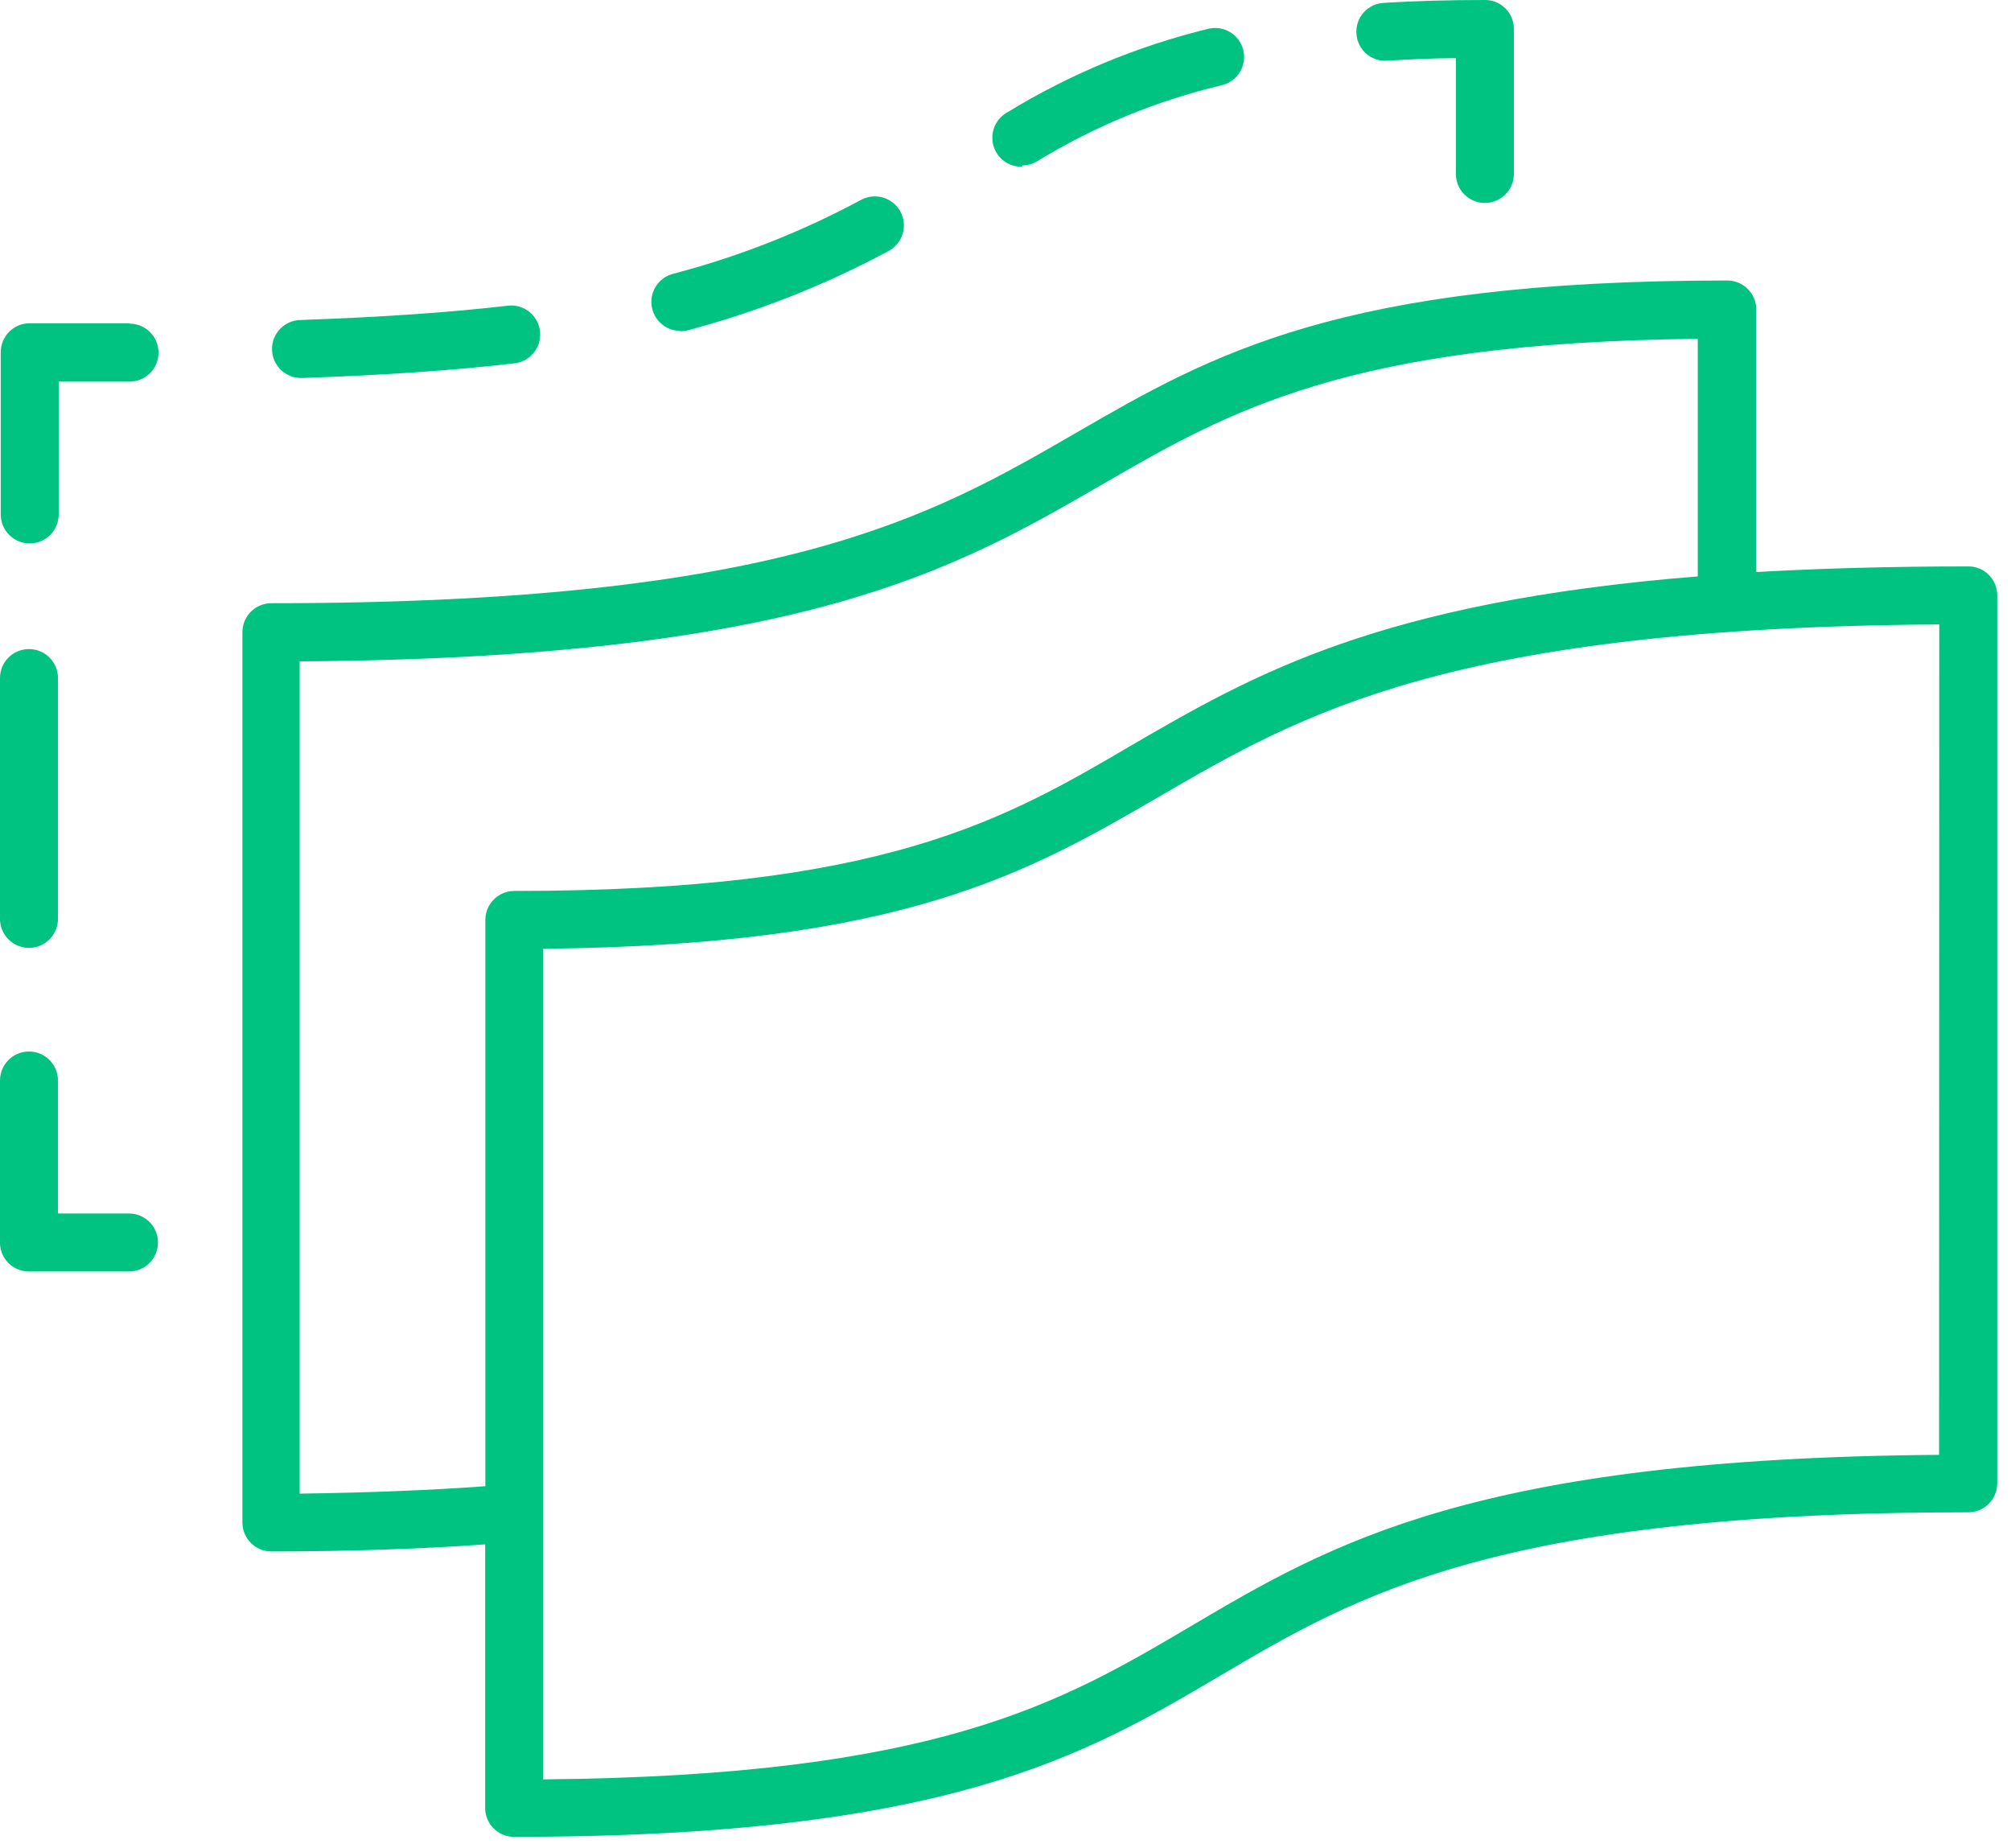 <?xml version="1.0" encoding="UTF-8"?>
<svg width="111px" height="102px" viewBox="0 0 111 102" version="1.1" xmlns="http://www.w3.org/2000/svg" xmlns:xlink="http://www.w3.org/1999/xlink">
    <!-- Generator: Sketch 54.1 (76490) - https://sketchapp.com -->
    <title>Illustrationer/illu-Pengar</title>
    <desc>Created with Sketch.</desc>
    <g id="CMS-ändringar" stroke="none" stroke-width="1" fill="none" fill-rule="evenodd">
        <g id="Illustrationer/illu-Pengar" transform="translate(-20, -24)">
            <g id="illu-Pengar">
                <path d="M94.87,25.86 C94.84,25.436 94.98,25.018 95.26,24.699 C95.54,24.38 95.936,24.186 96.36,24.16 C98.11,24.05 100,24 101.96,24 C102.385,23.997 102.794,24.165 103.094,24.466 C103.395,24.766 103.563,25.175 103.56,25.6 L103.56,33.6 C103.56,34.484 102.844,35.2 101.96,35.2 C101.076,35.2 100.36,34.484 100.36,33.6 L100.36,27.21 C99.04,27.21 97.77,27.28 96.56,27.35 C96.138,27.377 95.723,27.236 95.406,26.956 C95.088,26.676 94.896,26.282 94.87,25.86 Z M36.64,44.86 L36.7,44.86 C41.33,44.7 45.16,44.43 48.4,44.05 C48.968,43.984 49.458,43.62 49.685,43.095 C49.911,42.57 49.841,41.964 49.5,41.505 C49.158,41.046 48.598,40.804 48.03,40.87 C44.87,41.24 41.13,41.5 36.59,41.66 C35.706,41.674 35.001,42.401 35.015,43.285 C35.029,44.169 35.756,44.874 36.64,44.86 L36.64,44.86 Z M57.53,42.28 C57.672,42.283 57.813,42.266 57.95,42.23 C61.809,41.209 65.534,39.739 69.05,37.85 C69.829,37.43 70.12,36.459 69.7,35.68 C69.28,34.901 68.309,34.61 67.53,35.03 C64.235,36.802 60.74,38.175 57.12,39.12 C56.355,39.335 55.864,40.079 55.967,40.867 C56.07,41.655 56.735,42.248 57.53,42.26 L57.53,42.28 Z M76.42,33.13 C76.705,33.129 76.984,33.053 77.23,32.91 C80.392,30.974 83.842,29.553 87.45,28.7 C88.309,28.49 88.835,27.624 88.625,26.765 C88.415,25.906 87.549,25.38 86.69,25.59 C82.778,26.545 79.036,28.1 75.6,30.2 C74.953,30.557 74.635,31.31 74.83,32.023 C75.025,32.735 75.682,33.222 76.42,33.2 L76.42,33.13 Z M27.12,41.84 L27.12,41.84 C25.36,41.84 23.53,41.84 21.64,41.84 C20.756,41.84 20.04,42.556 20.04,43.44 L20.04,52.39 C20.04,53.274 20.756,53.99 21.64,53.99 C22.524,53.99 23.24,53.274 23.24,52.39 L23.24,45.06 L27.15,45.06 C28.034,45.06 28.75,44.344 28.75,43.46 C28.75,42.576 28.034,41.86 27.15,41.86 L27.12,41.84 Z M27.12,90.97 L23.2,90.97 L23.2,83.63 C23.2,82.746 22.484,82.03 21.6,82.03 C20.716,82.03 20,82.746 20,83.63 L20,92.57 C19.997,92.995 20.165,93.404 20.466,93.704 C20.766,94.005 21.175,94.173 21.6,94.17 L27.12,94.17 C28.004,94.17 28.72,93.454 28.72,92.57 C28.72,91.686 28.004,90.97 27.12,90.97 Z M21.6,76.31 C22.484,76.31 23.2,75.594 23.2,74.71 L23.2,61.42 C23.2,60.536 22.484,59.82 21.6,59.82 C20.716,59.82 20,60.536 20,61.42 L20,74.7 C19.997,75.126 20.165,75.536 20.465,75.838 C20.765,76.14 21.174,76.31 21.6,76.31 L21.6,76.31 Z M130.24,56.86 L130.24,105.86 C130.24,106.744 129.524,107.46 128.64,107.46 C102.64,107.46 94.87,112.04 87.38,116.46 C79.89,120.88 72.29,125.37 48.38,125.37 C47.955,125.373 47.546,125.205 47.246,124.904 C46.945,124.604 46.777,124.195 46.78,123.77 L46.78,109.23 C43.36,109.48 39.16,109.62 34.98,109.62 C34.096,109.62 33.38,108.904 33.38,108.02 L33.38,58.89 C33.38,58.006 34.096,57.29 34.98,57.29 C63.15,57.29 71.38,52.52 79.34,47.92 C86.83,43.58 93.91,39.48 115.34,39.48 C116.224,39.48 116.94,40.196 116.94,41.08 L116.94,55.57 C120.43,55.37 124.3,55.26 128.62,55.26 C129.049,55.252 129.462,55.417 129.767,55.718 C130.072,56.02 130.243,56.431 130.24,56.86 Z M46.79,106.02 L46.79,74.77 C46.79,73.886 47.506,73.17 48.39,73.17 C68.66,73.17 75.39,69.28 82.39,65.17 C89.13,61.25 96.07,57.23 113.71,55.81 L113.71,42.7 C94.37,42.9 87.82,46.7 80.9,50.7 C72.73,55.43 64.29,60.32 36.54,60.5 L36.54,106.43 C40.25,106.38 43.84,106.24 46.79,106.02 Z M127.04,58.46 C100.04,58.64 91.91,63.36 84.04,67.93 C76.76,72.16 69.87,76.16 49.98,76.36 L49.98,122.2 C71.73,122.01 78.54,117.99 85.74,113.74 C93.45,109.19 101.41,104.48 127.03,104.29 L127.04,58.46 Z" id="Shape" fill="#00C281" fill-rule="nonzero"></path>
                <rect id="Rectangle" fill="#EFFFEF" fill-rule="nonzero" opacity="0" x="0" y="0" width="150" height="150"></rect>
            </g>
        </g>
    </g>
</svg>
